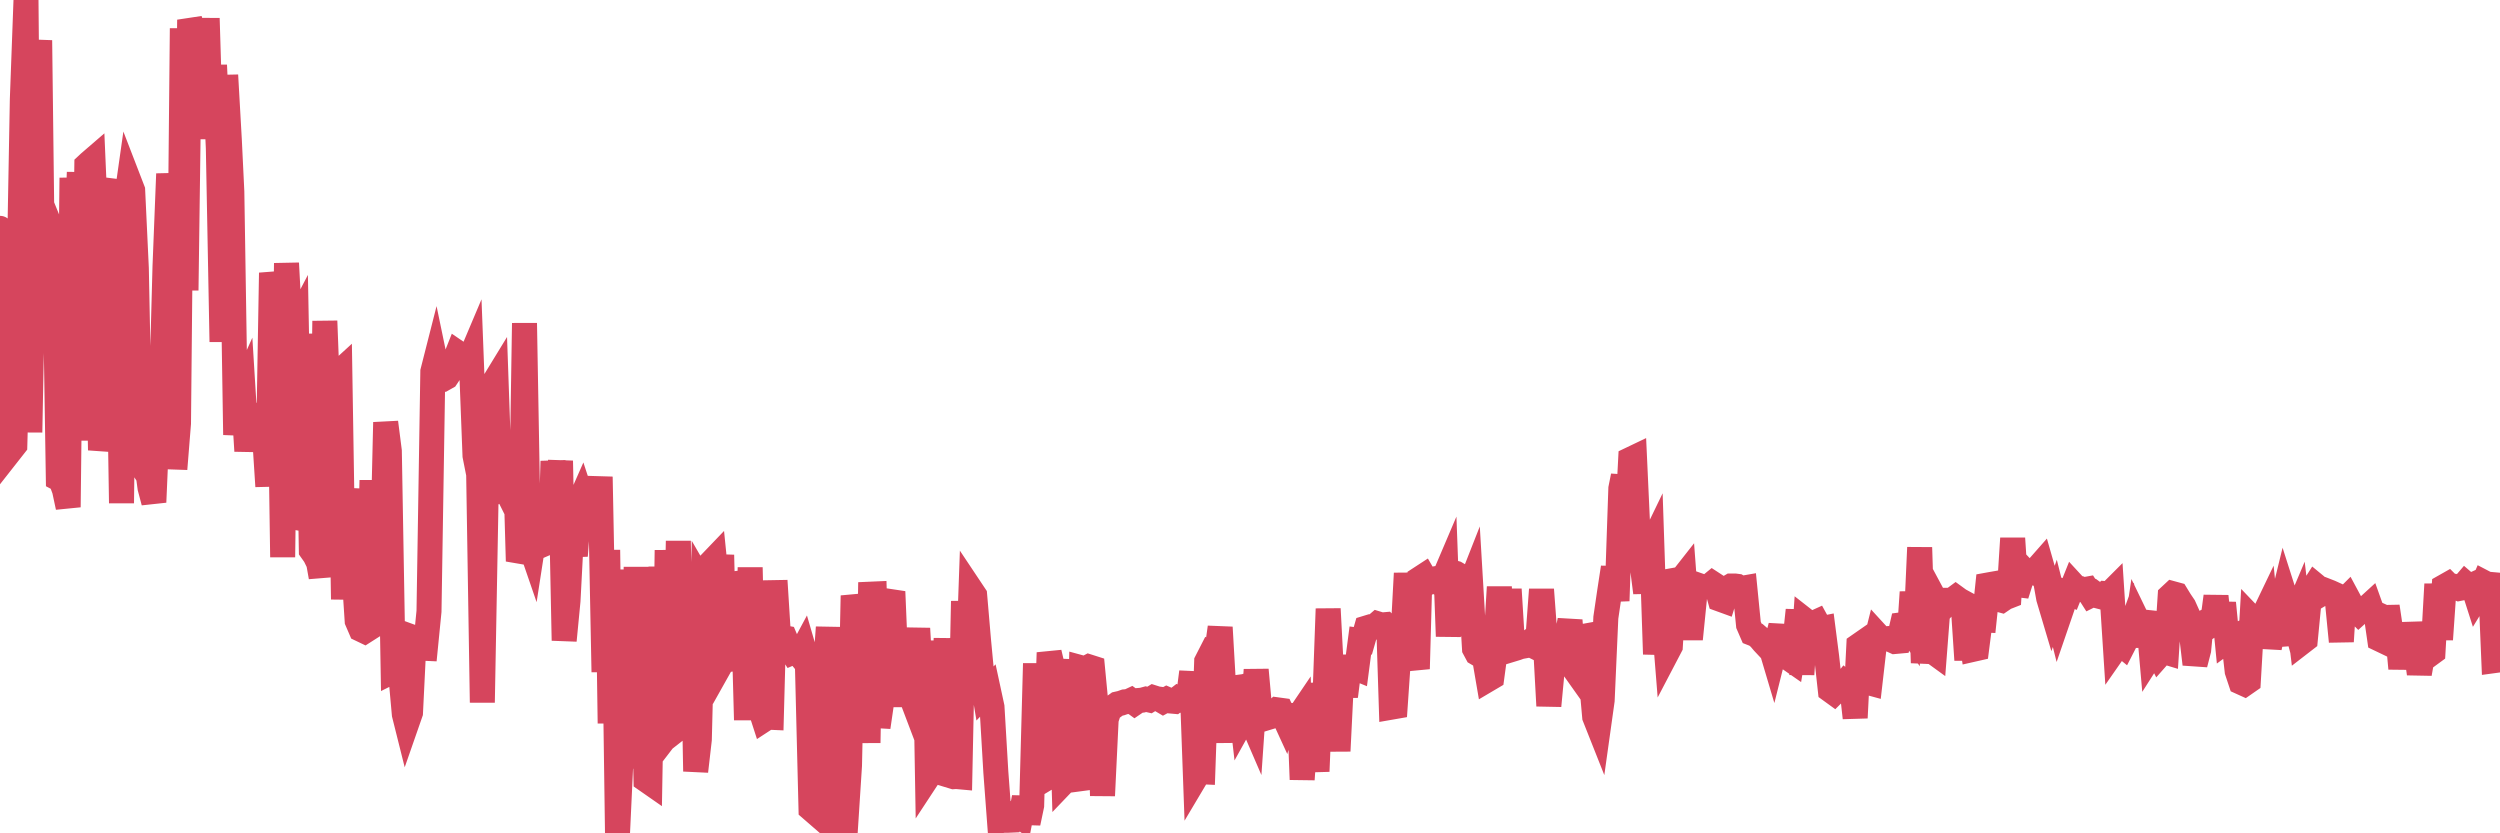<?xml version="1.0"?><svg width="150px" height="50px" xmlns="http://www.w3.org/2000/svg" xmlns:xlink="http://www.w3.org/1999/xlink"> <polyline fill="none" stroke="#d6455d" stroke-width="1.5px" stroke-linecap="round" stroke-miterlimit="5" points="0.00,13.70 0.22,26.60 0.45,16.02 0.67,26.99 0.89,26.71 1.12,18.05 1.34,5.97 1.56,0.00 1.79,25.94 1.93,18.58 2.16,5.02 2.38,2.42 2.60,20.53 2.83,19.42 3.05,13.64 3.27,14.18 3.50,28.72 3.65,28.80 3.87,29.40 4.09,30.43 4.32,10.67 4.54,15.78 4.76,10.34 4.99,26.43 5.21,9.91 5.36,9.77 5.58,9.58 5.80,14.69 6.03,27.01 6.25,25.64 6.47,11.59 6.70,10.82 6.92,15.86 7.07,16.32 7.29,30.19 7.51,12.47 7.74,10.85 7.96,11.42 8.18,16.09 8.41,27.80 8.63,28.14 8.78,27.62 9.00,29.26 9.23,30.13 9.45,25.05 9.67,24.54 9.90,16.00 10.12,10.43 10.34,12.99 10.49,28.14 10.71,25.40 10.94,1.70 11.16,17.42 11.38,1.19 11.61,1.90 11.83,2.31 12.05,2.55 12.20,6.70 12.43,1.10 12.65,8.33 12.87,3.91 13.10,8.88 13.32,20.51 13.54,4.51 13.76,8.40 13.91,11.50 14.14,26.09 14.36,23.83 14.58,23.34 14.81,27.06 15.03,24.82 15.25,24.94 15.48,25.45 15.63,25.25 15.85,25.78 16.07,29.18 16.29,16.37 16.52,17.69 16.74,18.48 16.96,33.43 17.19,15.79 17.41,19.91 17.56,19.86 17.78,19.44 18.01,31.71 18.23,31.14 18.45,20.03 18.68,33.02 18.90,33.33 19.12,33.78 19.27,34.62 19.49,19.26 19.72,25.31 19.94,25.85 20.16,22.51 20.39,22.30 20.61,35.96 20.83,30.38 20.98,29.35 21.21,33.90 21.43,37.25 21.65,37.76 21.88,37.87 22.10,37.73 22.32,28.82 22.54,36.41 22.69,36.63 22.92,34.70 23.14,25.34 23.36,27.06 23.59,40.26 23.81,40.15 24.03,40.31 24.26,42.86 24.40,43.42 24.63,42.76 24.85,38.27 25.07,38.35 25.30,38.89 25.52,38.90 25.74,36.68 25.97,22.29 26.12,21.70 26.34,22.76 26.56,22.76 26.79,22.63 27.01,22.30 27.23,21.75 27.46,21.17 27.68,21.32 27.83,21.50 28.05,21.87 28.27,21.35 28.50,27.34 28.72,28.45 28.94,42.15 29.17,29.57 29.39,29.26 29.54,23.10 29.76,22.74 29.99,29.32 30.21,29.18 30.43,29.50 30.65,29.94 30.88,26.04 31.10,33.67 31.25,33.28 31.47,19.39 31.70,32.38 31.92,33.02 32.14,31.60 32.37,32.29 32.59,31.86 32.81,32.57 33.04,32.47 33.18,27.67 33.41,30.19 33.63,27.65 33.85,38.43 34.08,36.05 34.30,31.85 34.52,33.35 34.75,30.18 34.90,29.84 35.12,30.51 35.34,30.35 35.57,30.53 35.79,31.39 36.01,28.61 36.24,40.32 36.46,33.00 36.61,43.40 36.83,34.18 37.05,50.00 37.28,45.09 37.50,44.86 37.72,45.20 37.95,46.02 38.17,34.02 38.32,44.21 38.54,37.04 38.76,46.79 38.99,46.95 39.21,34.37 39.43,44.18 39.66,34.01 39.88,43.56 40.03,33.01 40.25,43.82 40.48,43.52 40.70,32.46 40.92,43.52 41.15,43.34 41.37,44.00 41.59,38.29 41.74,46.28 41.96,44.37 42.19,35.13 42.41,35.51 42.63,33.79 42.86,33.55 43.08,35.73 43.30,33.30 43.45,39.50 43.68,39.09 43.90,39.52 44.12,40.12 44.35,34.35 44.57,35.18 44.79,43.20 45.01,34.05 45.16,40.60 45.39,40.52 45.61,42.50 45.83,43.18 46.06,43.03 46.28,43.04 46.50,34.84 46.73,38.50 46.88,38.24 47.10,38.28 47.32,38.80 47.54,39.14 47.77,39.04 47.99,39.31 48.21,38.90 48.44,39.69 48.66,48.53 48.81,48.66 49.03,40.90 49.26,40.68 49.48,40.75 49.70,37.64 49.93,44.62 50.15,49.64 50.37,49.63 50.52,49.59 50.74,49.50 50.97,45.93 51.19,35.74 51.41,36.80 51.64,38.59 51.86,36.18 52.08,44.57 52.23,35.65 52.46,35.64 52.68,43.63 52.90,42.12 53.13,38.96 53.35,36.12 53.57,35.50 53.79,40.75 53.94,42.36 54.17,39.96 54.39,41.06 54.61,41.64 54.84,40.13 55.06,37.71 55.28,41.50 55.51,38.45 55.65,46.66 55.88,46.31 56.10,39.25 56.32,39.20 56.55,42.93 56.77,38.31 56.99,46.53 57.22,46.60 57.37,46.59 57.59,46.61 57.81,36.07 58.04,41.59 58.26,35.39 58.48,35.72 58.71,38.40 58.93,40.73 59.08,41.63 59.30,41.40 59.52,42.42 59.75,46.32 59.97,49.26 60.19,49.22 60.42,49.22 60.64,49.21 60.79,48.82 61.01,48.83 61.24,49.00 61.46,47.85 61.68,49.38 61.90,48.33 62.13,39.81 62.35,46.96 62.50,46.87 62.72,45.94 62.95,39.16 63.17,40.10 63.39,41.92 63.62,39.57 63.84,46.91 64.06,46.68 64.21,46.70 64.43,46.62 64.66,47.38 64.88,40.07 65.10,40.13 65.33,40.01 65.55,40.08 65.77,42.38 66.00,42.97 66.15,47.74 66.37,43.16 66.59,42.48 66.82,42.40 67.04,42.24 67.26,42.19 67.49,42.11 67.71,42.09 67.86,42.02 68.08,42.18 68.30,42.03 68.53,42.01 68.75,41.95 68.97,42.00 69.20,41.86 69.42,41.93 69.57,41.95 69.79,42.08 70.01,41.96 70.24,42.06 70.46,42.08 70.68,41.91 70.91,42.02 71.13,42.02 71.28,42.04 71.50,40.32 71.73,46.67 71.95,46.30 72.17,46.31 72.40,39.69 72.62,39.26 72.84,39.39 72.99,39.22 73.21,37.64 73.44,41.63 73.66,44.53 73.88,40.68 74.11,41.37 74.33,41.30 74.55,43.22 74.70,42.95 74.93,42.86 75.15,43.37 75.37,40.19 75.60,42.73 75.82,42.71 76.04,43.06 76.27,42.99 76.41,42.80 76.64,42.59 76.86,42.62 77.08,43.10 77.31,42.31 77.53,44.18 77.75,43.24 77.98,42.90 78.13,46.77 78.35,43.46 78.57,43.49 78.79,43.93 79.02,46.28 79.24,41.00 79.46,42.87 79.69,36.53 79.84,39.40 80.06,41.43 80.28,45.06 80.51,40.41 80.73,41.78 80.95,40.02 81.18,40.02 81.40,40.11 81.62,38.43 81.77,38.45 81.99,37.68 82.22,37.61 82.44,37.62 82.66,37.43 82.89,37.50 83.11,37.48 83.33,37.71 83.48,42.43 83.71,42.39 83.93,39.18 84.15,38.69 84.38,34.40 84.60,37.57 84.82,39.14 85.04,40.13 85.19,34.72 85.42,34.57 85.64,34.95 85.86,34.77 86.09,34.73 86.31,34.92 86.53,34.92 86.76,34.38 86.90,38.18 87.13,34.34 87.35,34.40 87.57,34.53 87.80,38.13 88.02,35.59 88.24,35.03 88.47,38.92 88.62,39.20 88.84,39.33 89.06,39.42 89.29,40.76 89.51,40.63 89.73,39.00 89.96,35.22 90.18,38.80 90.33,38.69 90.55,35.36 90.77,38.95 91.00,38.88 91.22,38.80 91.44,38.76 91.67,38.59 91.89,38.70 92.04,38.51 92.26,38.47 92.49,35.37 92.71,38.32 92.93,42.35 93.15,40.02 93.38,39.94 93.60,38.52 93.75,38.58 93.97,38.40 94.20,37.22 94.42,40.09 94.64,40.40 94.87,38.18 95.09,38.17 95.31,38.13 95.46,40.55 95.68,43.01 95.91,43.59 96.13,42.02 96.35,37.06 96.58,35.49 96.80,34.05 97.02,36.05 97.25,29.31 97.40,28.56 97.62,31.77 97.84,27.56 98.07,27.45 98.29,32.26 98.51,33.75 98.74,35.56 98.96,32.97 99.11,32.66 99.33,39.25 99.55,36.55 99.78,36.45 100.00,39.20 100.22,38.78 100.45,34.82 100.67,34.78 100.82,34.86 101.04,34.58 101.27,37.67 101.49,37.67 101.71,35.48 101.93,35.13 102.16,35.21 102.38,35.19 102.53,35.19 102.75,35.01 102.98,35.16 103.20,35.95 103.42,36.03 103.65,35.29 103.87,35.16 104.09,35.16 104.24,35.18 104.46,35.31 104.69,35.27 104.91,37.49 105.13,38.00 105.36,38.09 105.58,38.28 105.80,38.54 105.95,38.70 106.18,38.60 106.40,39.34 106.62,38.46 106.85,37.56 107.07,39.14 107.29,39.47 107.52,39.63 107.66,38.78 107.89,36.61 108.11,40.46 108.33,37.24 108.56,37.42 108.78,37.41 109.00,37.31 109.23,37.73 109.38,37.70 109.60,39.41 109.82,41.41 110.04,41.57 110.27,41.34 110.49,41.25 110.71,40.98 110.94,41.17 111.09,41.09 111.31,43.07 111.53,38.73 111.76,38.57 111.98,40.92 112.20,40.98 112.43,38.98 112.65,38.10 112.87,38.34 113.02,38.34 113.24,38.32 113.47,38.39 113.69,38.49 113.91,38.47 114.14,37.48 114.36,37.45 114.58,37.77 114.73,35.53 114.96,37.76 115.18,32.85 115.40,39.77 115.63,37.86 115.85,39.01 116.07,39.17 116.29,36.32 116.44,36.60 116.67,36.34 116.89,36.02 117.11,36.02 117.34,35.85 117.56,36.01 117.78,36.13 118.01,39.60 118.15,37.43 118.38,38.96 118.60,38.91 118.82,37.19 119.05,37.20 119.27,35.10 119.49,35.06 119.72,35.02 119.87,35.95 120.09,36.01 120.31,35.86 120.54,35.77 120.76,32.30 120.98,35.69 121.21,34.96 121.43,34.21 121.58,34.37 121.80,34.29 122.02,34.36 122.25,34.09 122.47,33.84 122.69,34.61 122.92,35.89 123.14,36.63 123.29,36.20 123.51,37.08 123.74,36.41 123.96,35.56 124.18,35.64 124.40,35.09 124.63,35.34 124.85,35.33 125.00,35.39 125.22,35.35 125.45,35.71 125.67,35.60 125.89,35.76 126.12,35.82 126.34,35.62 126.56,35.64 126.71,35.49 126.93,38.90 127.16,38.57 127.38,38.75 127.60,38.32 127.83,37.69 128.05,38.75 128.27,37.26 128.42,37.57 128.65,37.45 128.87,36.74 129.09,39.25 129.32,38.89 129.54,39.32 129.76,39.07 129.99,39.14 130.21,35.76 130.36,35.62 130.58,35.68 130.80,36.04 131.03,36.38 131.25,36.87 131.47,37.89 131.70,39.85 131.92,39.00 132.07,37.45 132.29,37.33 132.52,37.59 132.74,37.44 132.96,35.78 133.18,37.80 133.41,36.18 133.63,38.43 133.78,38.32 134.00,38.22 134.23,40.27 134.45,40.93 134.67,41.03 134.90,40.87 135.12,37.10 135.34,37.33 135.49,37.36 135.71,37.15 135.94,36.67 136.16,38.85 136.38,37.82 136.61,38.70 136.83,36.53 137.05,35.63 137.20,36.10 137.43,36.29 137.65,37.12 137.87,36.60 138.10,38.54 138.32,38.37 138.54,36.10 138.77,35.33 138.91,35.11 139.14,35.30 139.36,35.58 139.58,35.45 139.81,35.54 140.03,35.64 140.25,36.14 140.48,38.49 140.63,36.07 140.85,35.85 141.07,36.26 141.29,36.53 141.52,36.76 141.74,36.56 141.96,36.51 142.19,36.30 142.34,36.72 142.56,36.82 142.78,38.35 143.01,38.46 143.23,36.39 143.45,37.87 143.68,38.12 143.90,38.49 144.05,40.11 144.27,38.21 144.49,39.97 144.72,37.39 144.94,38.83 145.16,40.42 145.39,39.12 145.61,38.01 145.83,39.23 145.98,39.12 146.21,35.05 146.43,38.37 146.65,35.20 146.88,35.07 147.10,35.29 147.32,35.22 147.54,35.31 147.69,35.28 147.92,35.01 148.14,35.20 148.36,35.10 148.59,35.82 148.81,35.46 149.03,34.95 149.26,35.07 149.41,34.41 149.63,39.64 149.85,39.61 150.00,39.42 "/></svg>